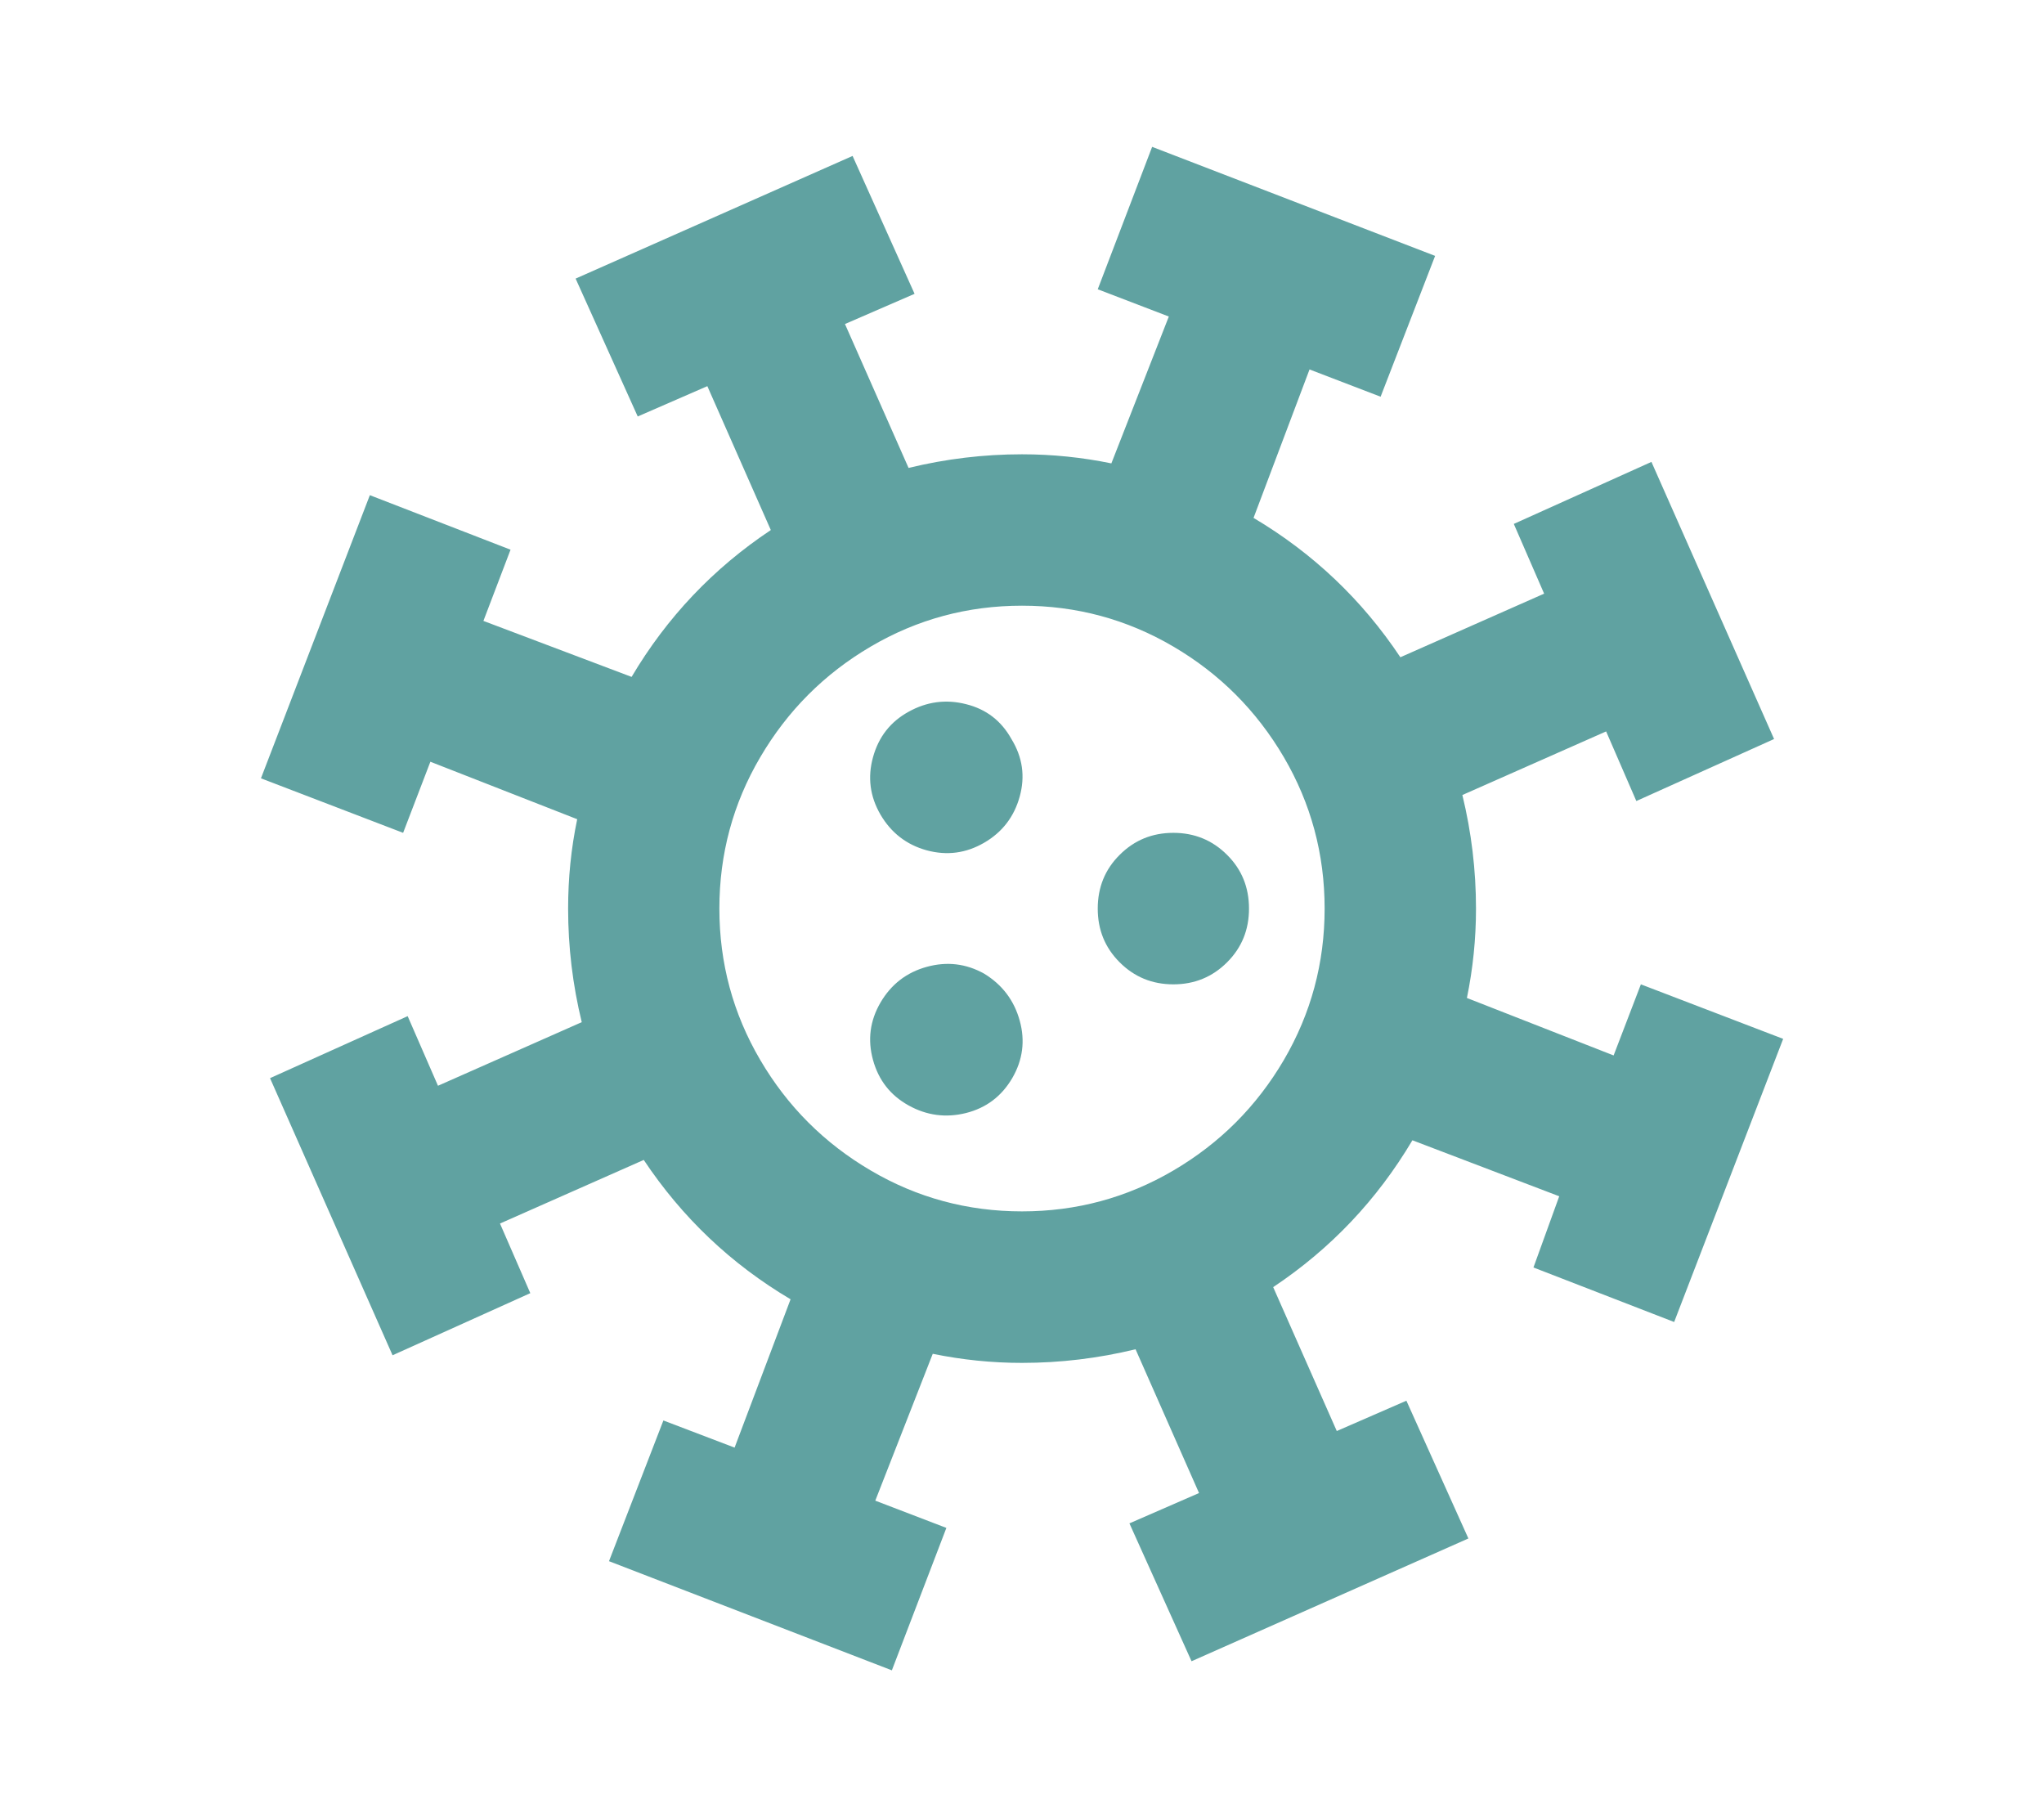 <svg width="18" height="16" viewBox="0 0 18 16" fill="none" xmlns="http://www.w3.org/2000/svg">
<path d="M10.146 1.293L12.638 2.253L12.158 3.493L11.532 3.253L11.039 4.56C11.563 4.871 11.994 5.28 12.332 5.787L13.598 5.227L13.331 4.613L14.543 4.067L15.623 6.507L14.41 7.053L14.144 6.44L12.878 7C12.958 7.329 12.998 7.662 12.998 8C12.998 8.267 12.971 8.529 12.918 8.787L14.21 9.293L14.45 8.667L15.703 9.147L14.743 11.64L13.504 11.16L13.731 10.533L12.438 10.04C12.127 10.564 11.719 10.995 11.212 11.333L11.772 12.6L12.385 12.333L12.931 13.546L10.493 14.627L9.946 13.413L10.559 13.146L10 11.88C9.671 11.96 9.338 12 9 12C8.734 12 8.472 11.973 8.214 11.92L7.708 13.213L8.334 13.453L7.854 14.707L5.363 13.746L5.842 12.507L6.469 12.746L6.962 11.44C6.437 11.129 6.007 10.72 5.669 10.213L4.403 10.773L4.67 11.386L3.457 11.933L2.378 9.493L3.59 8.947L3.857 9.56L5.123 9C5.043 8.671 5.003 8.338 5.003 8C5.003 7.733 5.029 7.471 5.083 7.213L3.79 6.707L3.55 7.333L2.298 6.853L3.257 4.36L4.496 4.84L4.257 5.467L5.562 5.96C5.873 5.435 6.282 5.004 6.788 4.667L6.229 3.4L5.616 3.667L5.069 2.453L7.508 1.373L8.054 2.587L7.441 2.853L8.001 4.12C8.33 4.04 8.663 4 9 4C9.267 4 9.529 4.027 9.787 4.08L10.293 2.787L9.667 2.547L10.146 1.293ZM9 5.333C8.521 5.333 8.076 5.453 7.668 5.693C7.259 5.933 6.935 6.258 6.695 6.667C6.455 7.075 6.335 7.52 6.335 8C6.335 8.48 6.455 8.924 6.695 9.333C6.935 9.742 7.259 10.066 7.668 10.306C8.076 10.546 8.521 10.666 9 10.666C9.48 10.666 9.924 10.546 10.333 10.306C10.742 10.066 11.066 9.742 11.306 9.333C11.545 8.924 11.665 8.48 11.665 8C11.665 7.52 11.545 7.075 11.306 6.667C11.066 6.258 10.742 5.933 10.333 5.693C9.924 5.453 9.48 5.333 9 5.333ZM8.667 8.573C8.827 8.671 8.931 8.809 8.98 8.987C9.029 9.164 9.007 9.333 8.914 9.493C8.82 9.653 8.685 9.755 8.507 9.8C8.33 9.844 8.161 9.822 8.001 9.733C7.841 9.644 7.737 9.511 7.688 9.333C7.639 9.155 7.661 8.987 7.754 8.827C7.848 8.667 7.983 8.562 8.161 8.513C8.339 8.464 8.507 8.484 8.667 8.573ZM10.333 7.333C10.519 7.333 10.677 7.398 10.806 7.527C10.935 7.655 10.999 7.813 10.999 8C10.999 8.187 10.935 8.344 10.806 8.473C10.677 8.602 10.519 8.667 10.333 8.667C10.146 8.667 9.989 8.602 9.86 8.473C9.731 8.344 9.667 8.187 9.667 8C9.667 7.813 9.731 7.655 9.86 7.527C9.989 7.398 10.146 7.333 10.333 7.333ZM8.907 6.507C9.005 6.667 9.029 6.835 8.98 7.013C8.931 7.191 8.827 7.327 8.667 7.42C8.507 7.513 8.339 7.535 8.161 7.487C7.983 7.438 7.848 7.333 7.754 7.173C7.661 7.013 7.639 6.844 7.688 6.667C7.737 6.489 7.841 6.355 8.001 6.267C8.161 6.178 8.33 6.155 8.507 6.2C8.685 6.244 8.818 6.347 8.907 6.507Z" fill="#60A2A1"/>
</svg>
